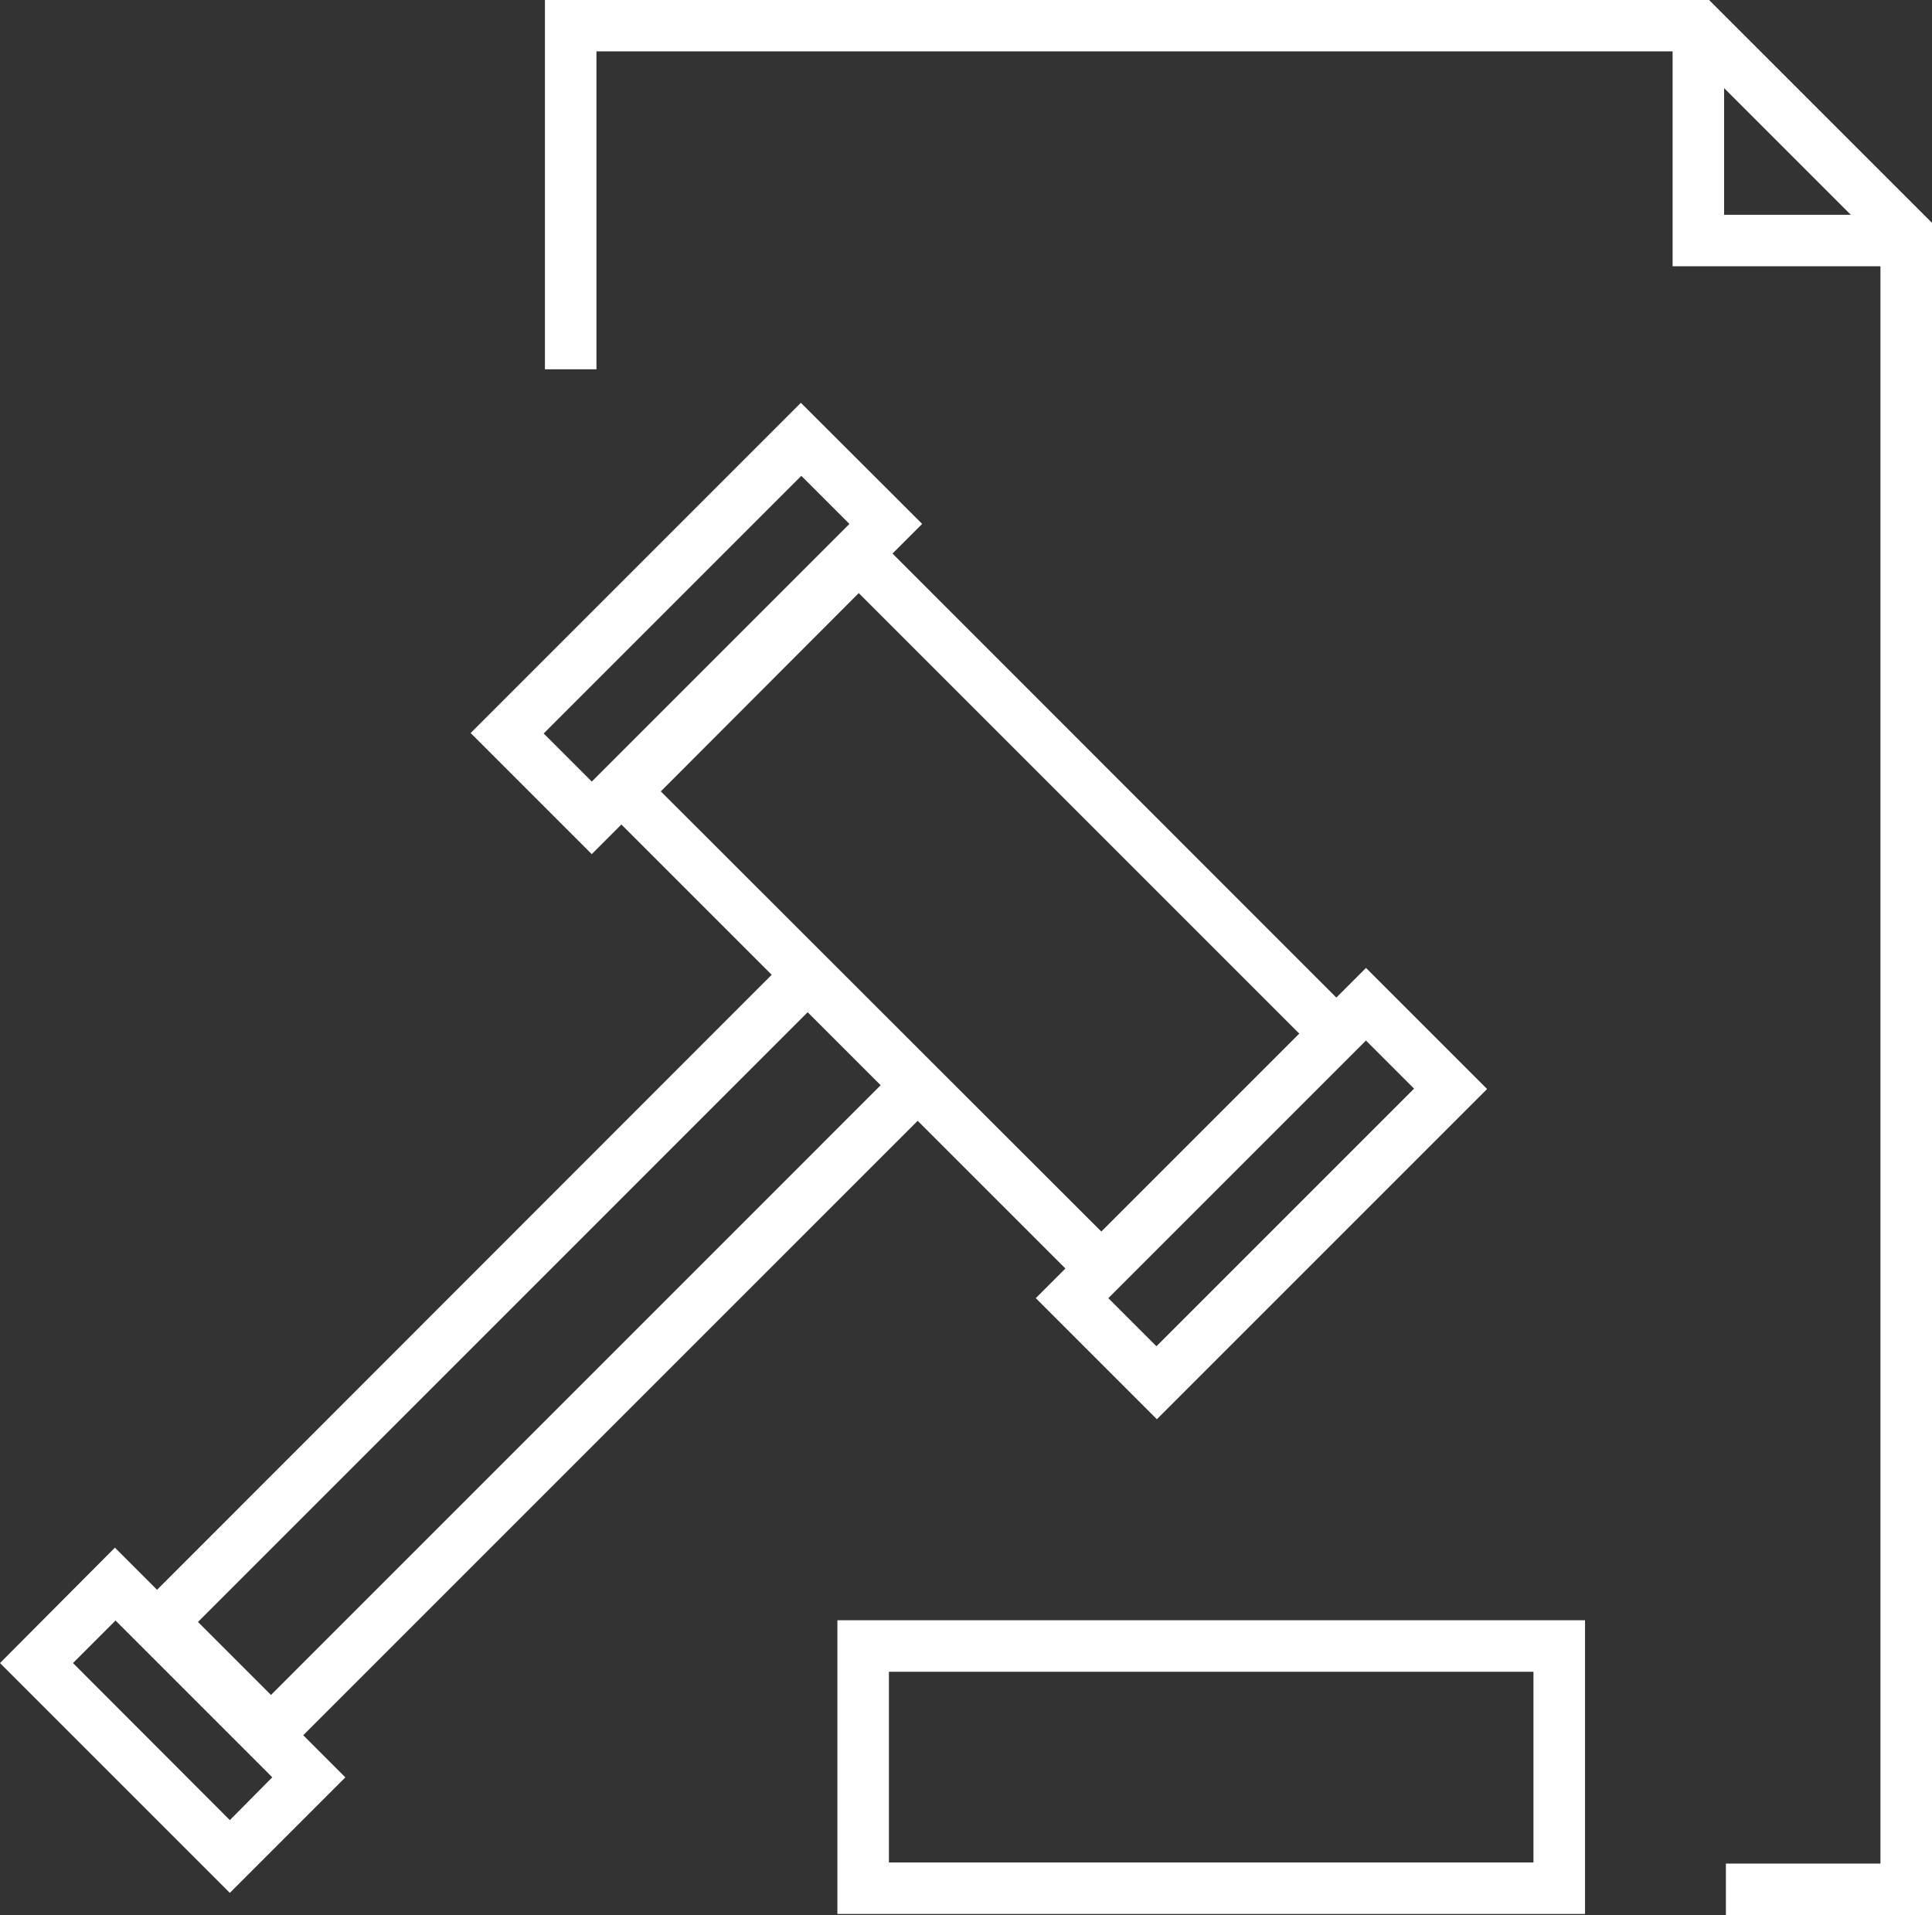 <svg id="icon_resolution" data-name="icon resolution" xmlns="http://www.w3.org/2000/svg" viewBox="0 0 50.437 50">
  <rect x="0" y="0" width="50.437" height="50" fill="#333333" stroke="none"/>
  <defs>
    <style>
      .cls-1 {
        fill: #fff;
      }
    </style>
  </defs>
  <path id="Tracé_2956" data-name="Tracé 2956" class="cls-1" d="M23.957,112.544l3.857,3.856-.774.774,3.161,3.161,8.621-8.621-3.161-3.161-.774.774L23.3,97.735l.774-.774L20.908,93.8l-8.621,8.621,3.161,3.161.774-.774,3.924,3.924L4.1,124.787l-1.1-1.1L0,126.7l6,6,3.016-3.016-1.1-1.1Zm6.233,5.886-1.256-1.256,6.726-6.726,1.256,1.256ZM20.919,95.706l1.256,1.256-6.726,6.726-1.256-1.256Zm1.5,3.061,11.5,11.5-5.168,5.168-11.5-11.491Zm-1.334,10.942,1.906,1.906L7.074,127.533l-1.906-1.906ZM6,130.8,1.906,126.7l1.11-1.11,4.092,4.092Z" transform="translate(0 -83.284)"/>
  <path id="Tracé_2957" data-name="Tracé 2957" class="cls-1" d="M195,384.968h19.518V377.3H195Zm1.345-6.323h16.827v4.978H196.345Z" transform="translate(-173.139 -335.002)"/>
  <path id="Tracé_2958" data-name="Tracé 2958" class="cls-1" d="M157.292,0H126.9V9.641h1.345v-8.3h28.094V6.951h5.426v41.7H157.73V50h5.381V5.818Zm.392,2.3,3.307,3.307h-3.307Z" transform="translate(-112.674)"/>
</svg>
